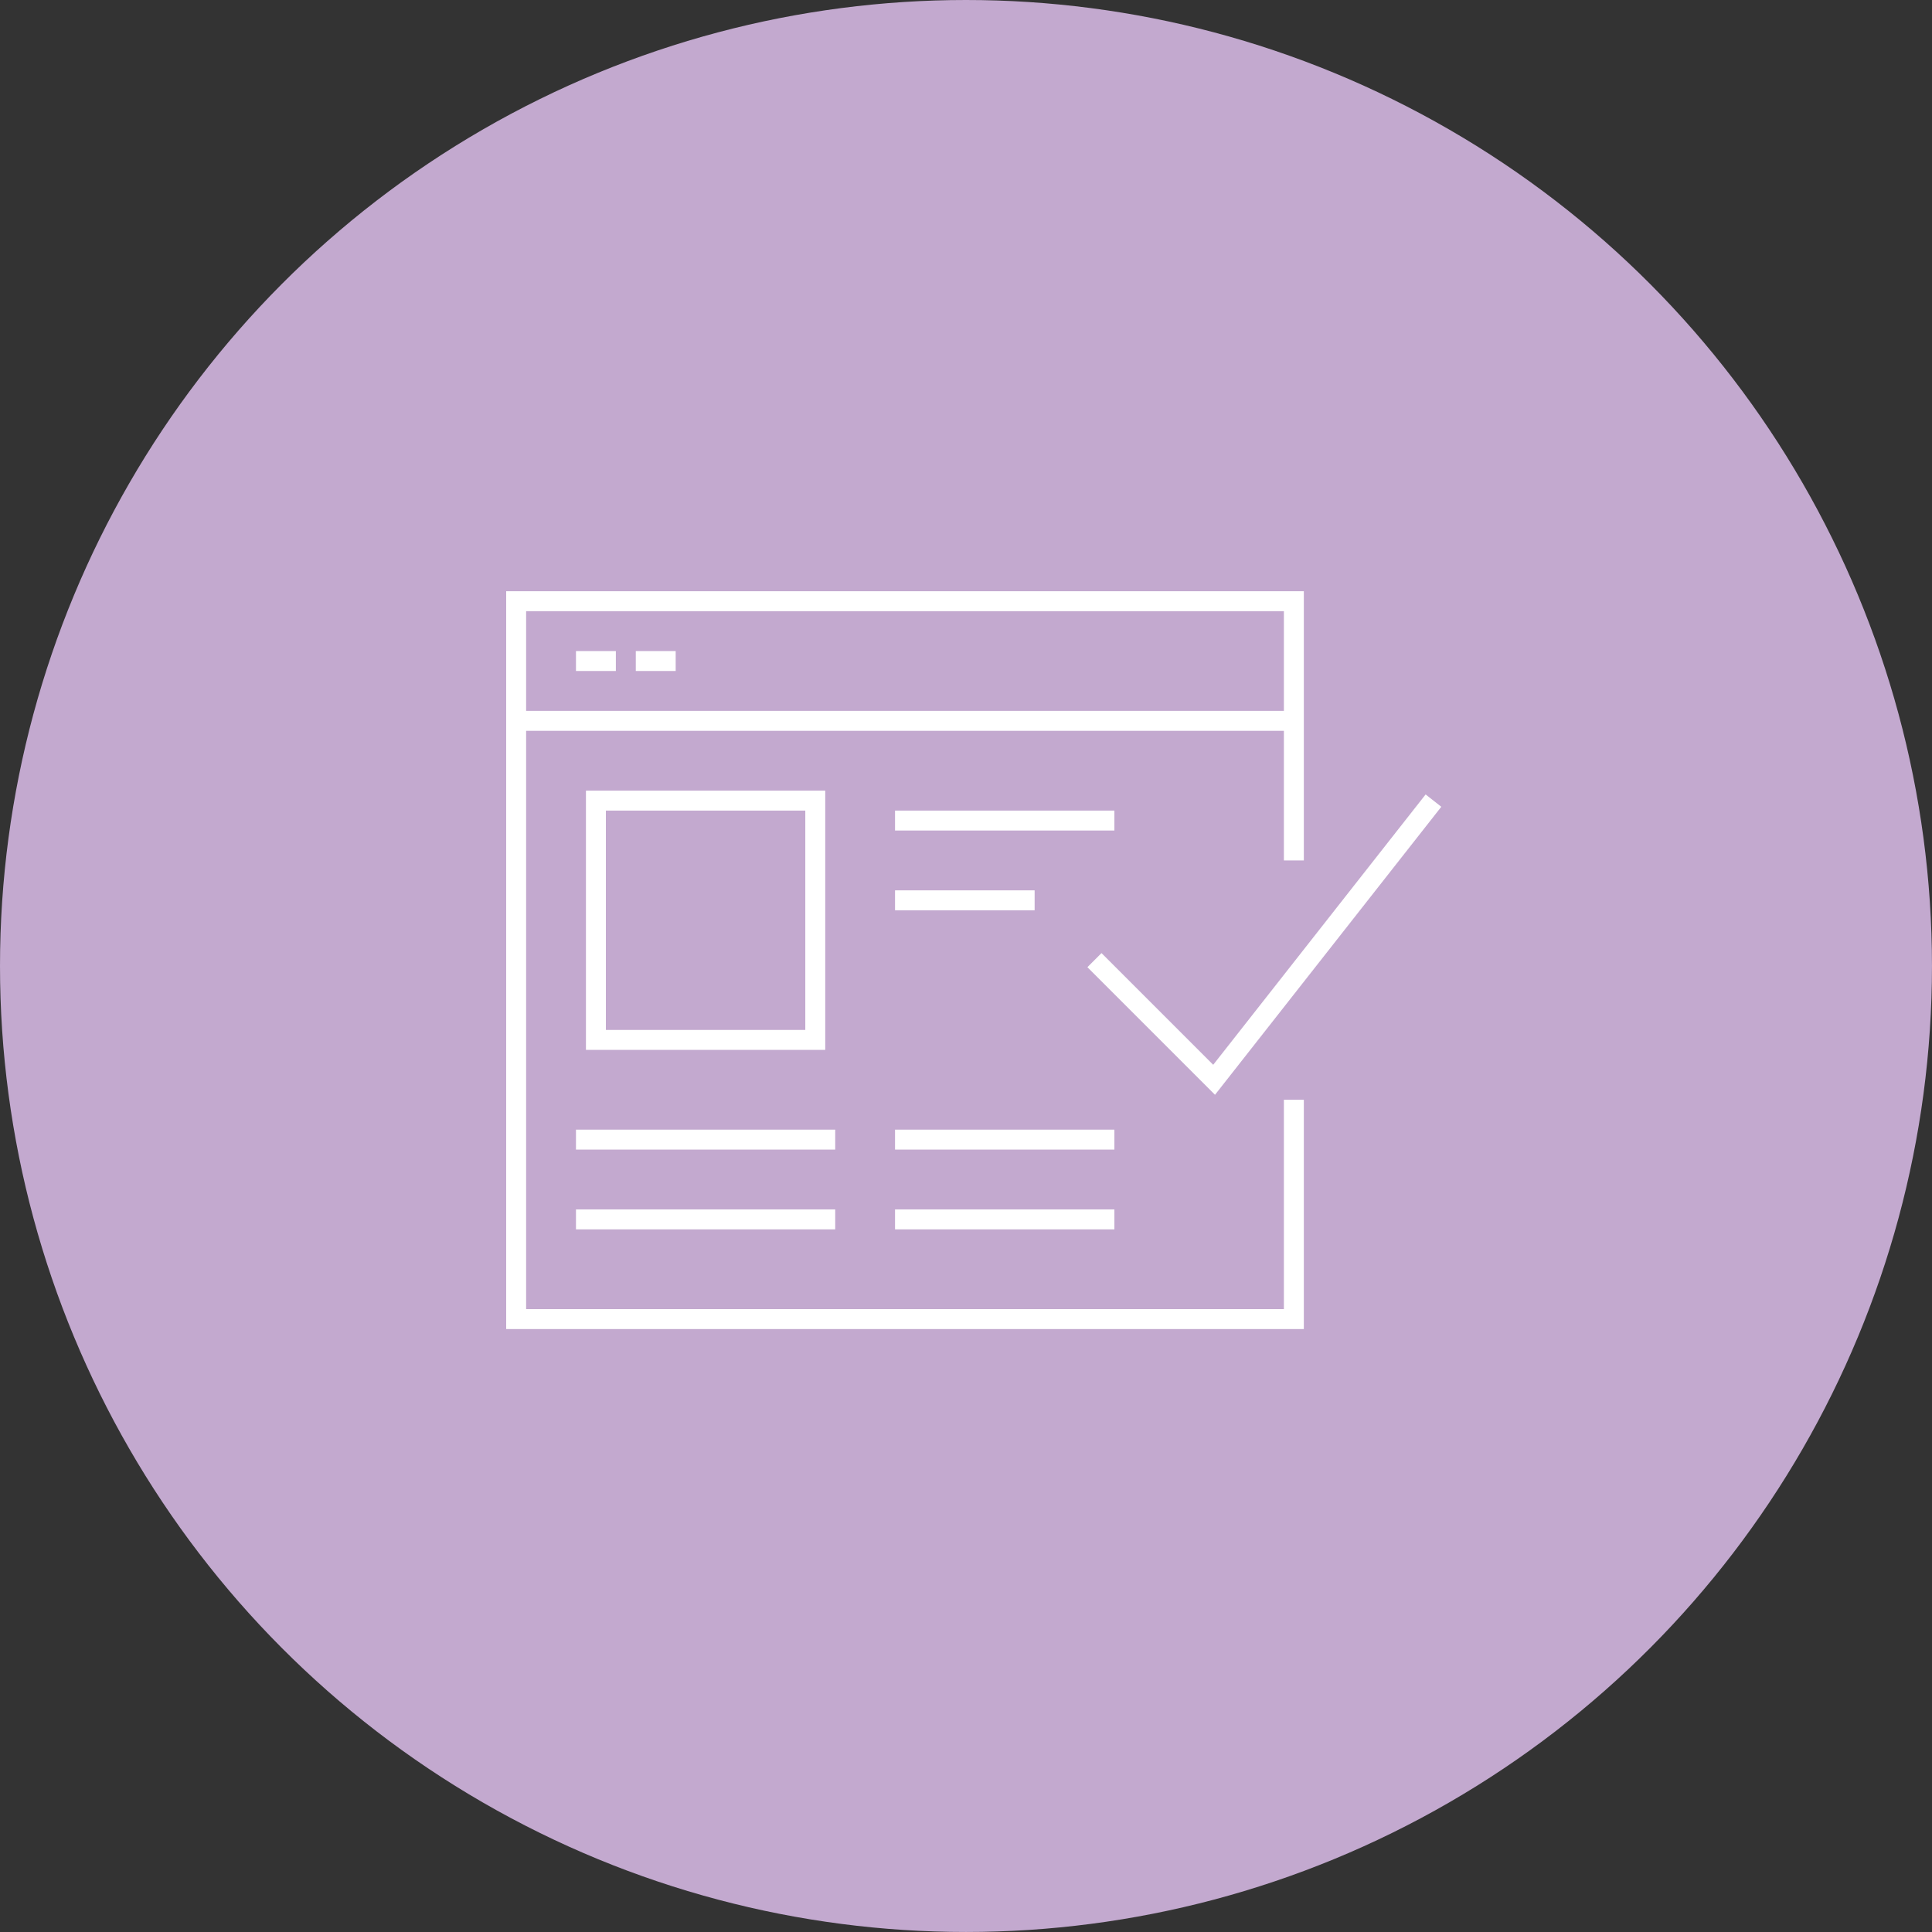 <svg xmlns="http://www.w3.org/2000/svg" viewBox="0 0 96.883 96.883">
  <rect x="0" y="0" width="96.883" height="96.883" fill="#333333" stroke="none"/>
  <defs>
    <style>
      .cls-1 {
        fill: #c3a9cf;
      }

      .cls-2 {
        fill: none;
        stroke: #fff;
        stroke-miterlimit: 10;
      }
    </style>
  </defs>
  <g id="Group_379" data-name="Group 379" transform="translate(-246.117 -761.852)">
    <g id="Group_144" data-name="Group 144" transform="translate(-223.883 -585.148)">
      <g id="Group_2" data-name="Group 2" transform="translate(470 1347)">
        <circle id="Ellipse_2" data-name="Ellipse 2" class="cls-1" cx="48.441" cy="48.441" r="48.441" transform="translate(0)"/>
      </g>
    </g>
    <g id="Group_213" data-name="Group 213" transform="translate(271 791)">
      <path id="Path_113" data-name="Path 113" class="cls-2" d="M40,26V37H1V1H40V14"/>
      <line id="Line_55" data-name="Line 55" class="cls-2" x2="39" transform="translate(1 7)"/>
      <line id="Line_56" data-name="Line 56" class="cls-2" x2="2" transform="translate(4 4)"/>
      <line id="Line_57" data-name="Line 57" class="cls-2" x2="2" transform="translate(7 4)"/>
      <rect id="Rectangle_571" data-name="Rectangle 571" class="cls-2" width="11" height="12" transform="translate(5 11)"/>
      <line id="Line_58" data-name="Line 58" class="cls-2" x2="13" transform="translate(4 28)"/>
      <line id="Line_59" data-name="Line 59" class="cls-2" x2="13" transform="translate(4 32)"/>
      <line id="Line_60" data-name="Line 60" class="cls-2" x2="11" transform="translate(20 32)"/>
      <line id="Line_61" data-name="Line 61" class="cls-2" x2="11" transform="translate(20 28)"/>
      <line id="Line_62" data-name="Line 62" class="cls-2" x2="11" transform="translate(20 12)"/>
      <line id="Line_63" data-name="Line 63" class="cls-2" x2="7" transform="translate(20 16)"/>
      <path id="Path_114" data-name="Path 114" class="cls-2" d="M30,19l6,6L47,11"/>
    </g>
  </g>
</svg>
